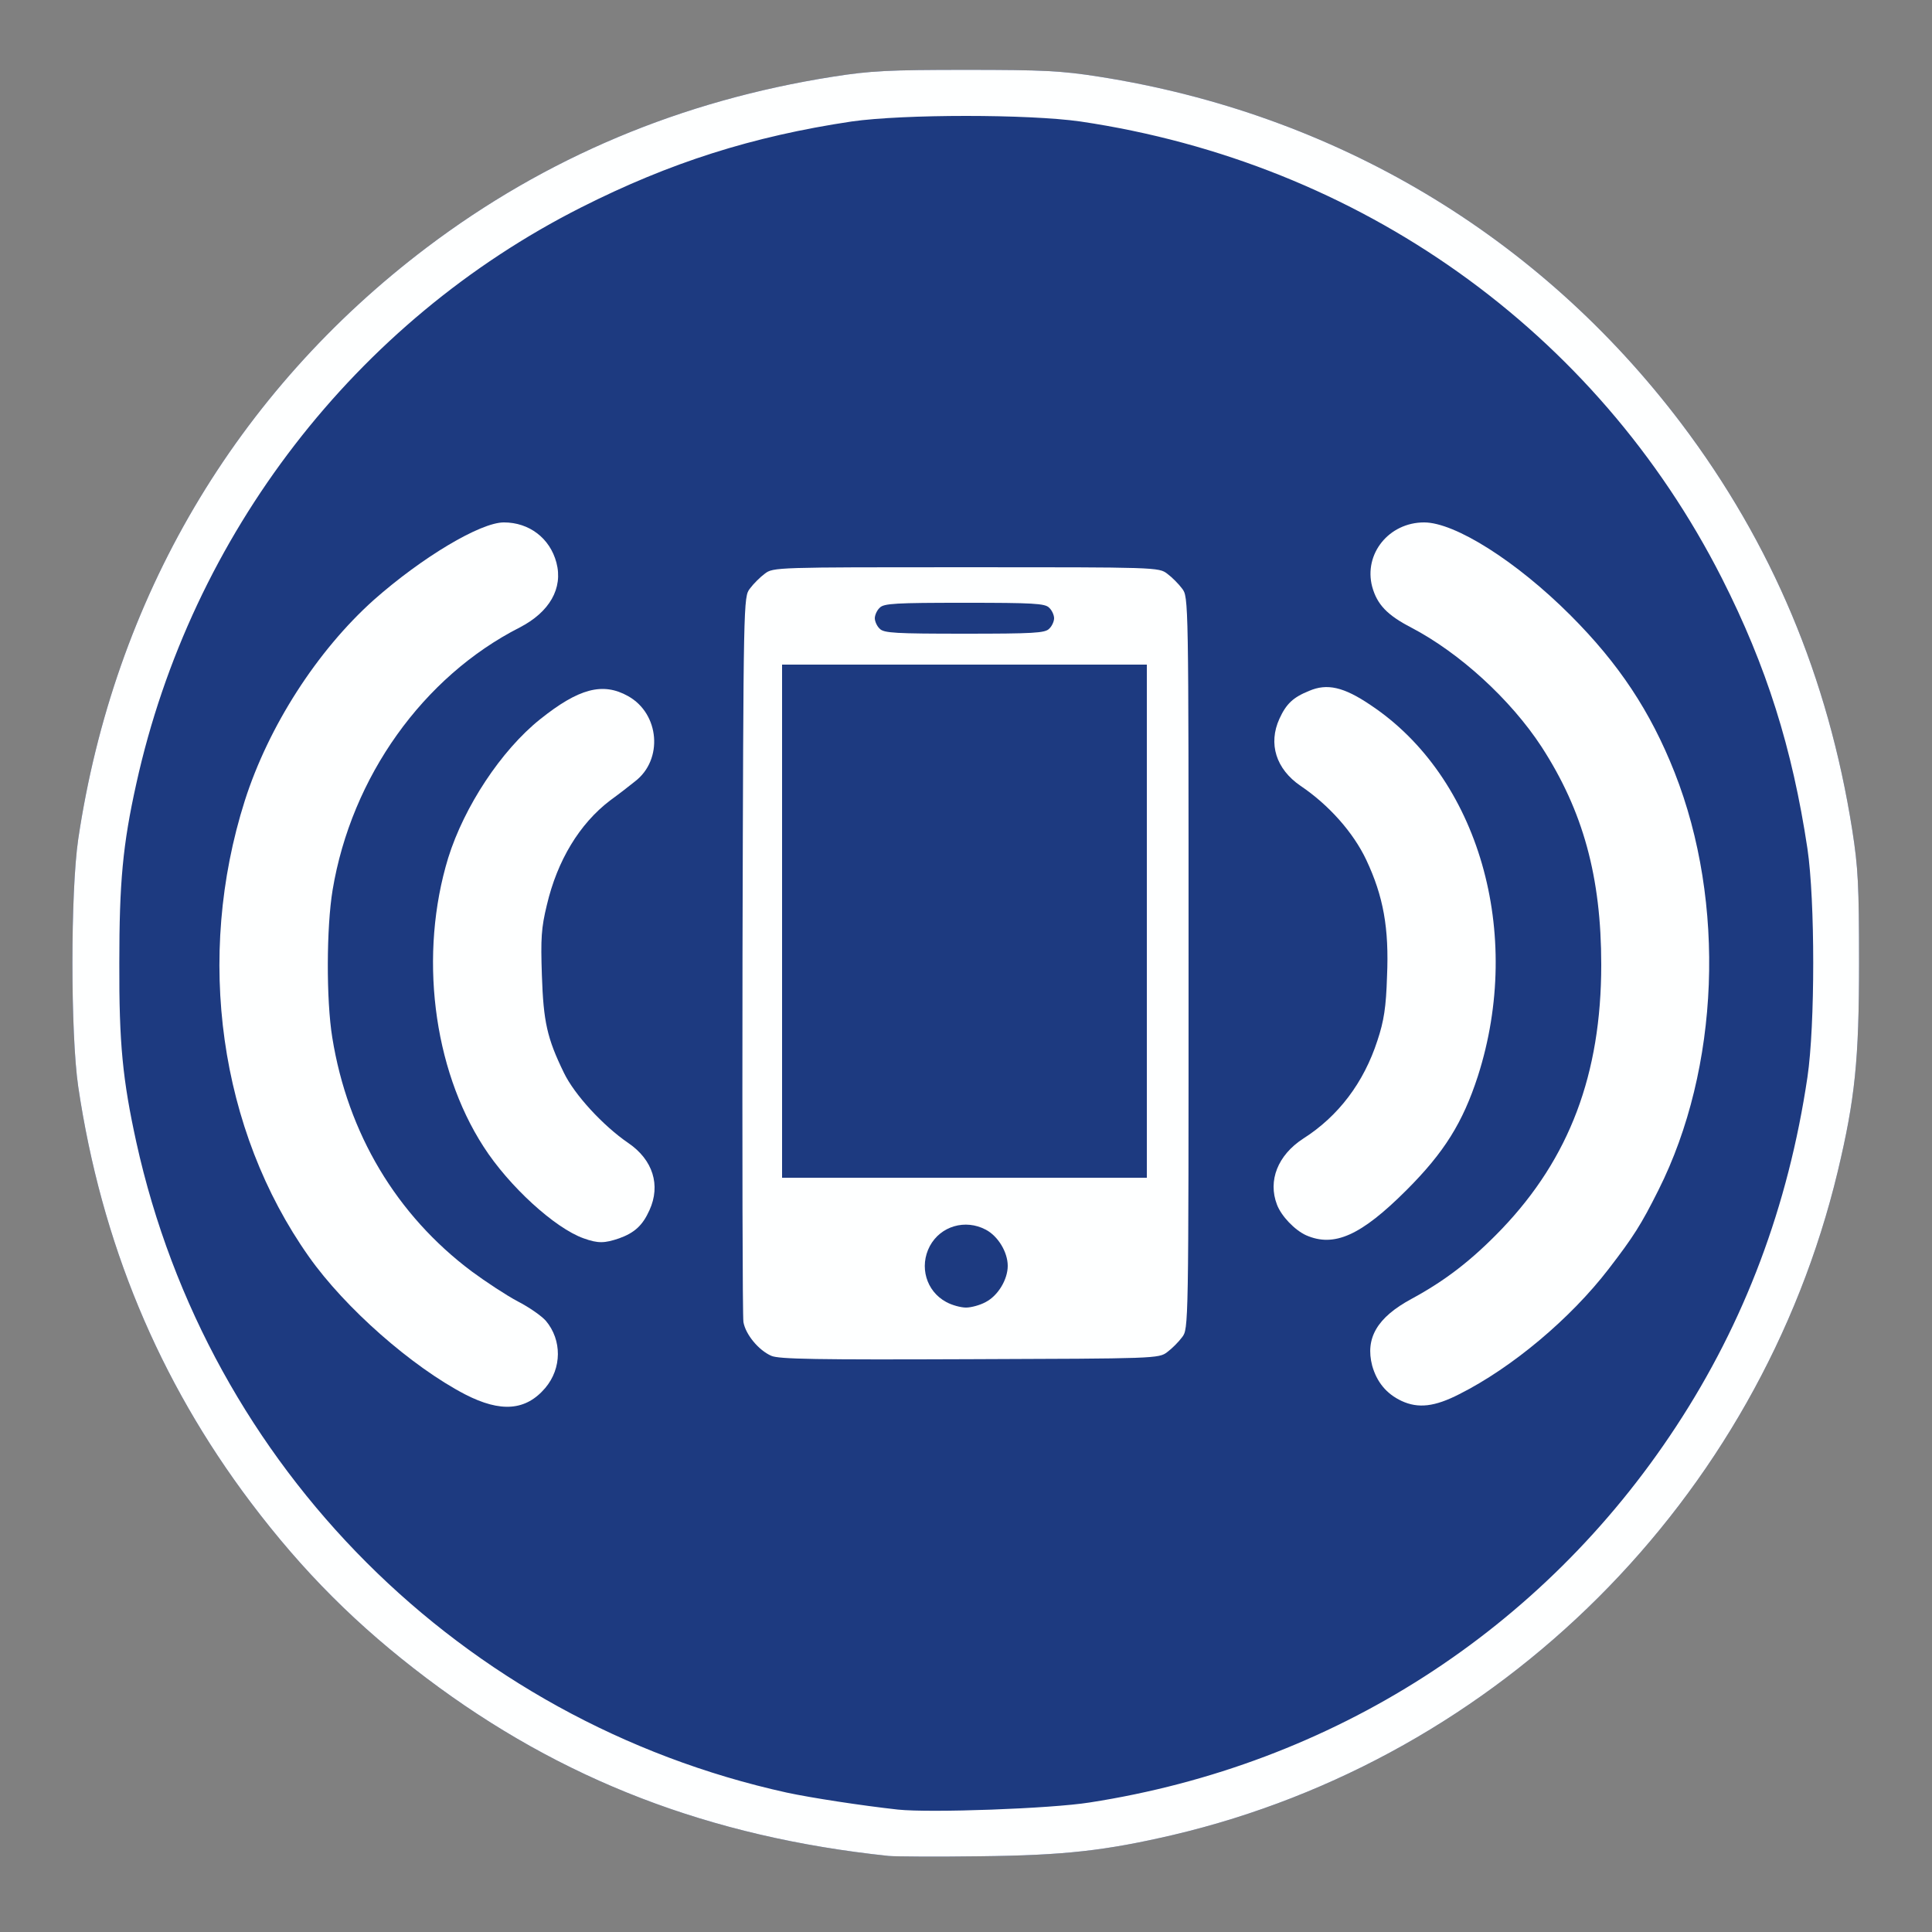 <!DOCTYPE svg PUBLIC "-//W3C//DTD SVG 20010904//EN" "http://www.w3.org/TR/2001/REC-SVG-20010904/DTD/svg10.dtd">
<svg version="1.0" xmlns="http://www.w3.org/2000/svg" width="625px" height="625px" viewBox="0 0 6250 6250" preserveAspectRatio="xMidYMid meet">
<rect x="0" y="0" width="6250" height="6250" fill="#808080" stroke="none"/>
<g id="layer101" fill="#1d3a80" stroke="none">
 <path d="M2875 6004 c-579 -61 -1059 -246 -1495 -575 -224 -169 -400 -345 -569 -569 -297 -394 -483 -840 -558 -1345 -25 -171 -25 -629 0 -800 116 -779 510 -1447 1127 -1914 386 -292 825 -476 1315 -553 121 -19 180 -22 430 -22 250 0 309 3 430 22 764 120 1423 513 1884 1122 293 388 475 821 553 1315 19 121 22 180 22 430 0 314 -13 440 -69 675 -255 1061 -1093 1897 -2150 2146 -219 51 -351 66 -625 69 -140 2 -273 1 -295 -1z"/>
 </g>
<g id="layer102" fill="#feffff" stroke="none">
 <path d="M2875 6004 c-579 -61 -1059 -246 -1495 -575 -224 -169 -400 -345 -569 -569 -297 -394 -483 -840 -558 -1345 -25 -171 -25 -629 0 -800 116 -779 510 -1447 1127 -1914 386 -292 825 -476 1315 -553 121 -19 180 -22 430 -22 250 0 309 3 430 22 764 120 1423 513 1884 1122 293 388 475 821 553 1315 19 121 22 180 22 430 0 314 -13 440 -69 675 -255 1061 -1093 1897 -2150 2146 -219 51 -351 66 -625 69 -140 2 -273 1 -295 -1z m650 -173 c787 -122 1465 -557 1897 -1216 222 -338 363 -713 425 -1130 25 -169 25 -571 0 -740 -49 -325 -132 -589 -277 -875 -406 -799 -1170 -1343 -2075 -1477 -169 -24 -571 -24 -740 0 -321 48 -588 133 -875 278 -730 369 -1261 1058 -1439 1864 -44 198 -55 320 -55 580 -1 261 11 379 55 580 232 1052 1052 1872 2104 2104 79 17 242 42 360 55 105 11 494 -3 620 -23z"/>
 <path d="M1505 4511 c-173 -90 -389 -280 -506 -446 -289 -409 -368 -968 -207 -1475 77 -241 234 -485 417 -649 156 -138 345 -251 421 -251 82 0 149 51 170 130 22 83 -22 160 -119 210 -312 159 -544 483 -605 849 -20 120 -21 356 -1 478 50 310 208 574 451 756 46 34 113 78 149 97 37 19 77 47 91 63 52 62 52 153 -2 217 -63 74 -144 80 -259 21z"/>
 <path d="M4534 4532 c-49 -23 -80 -61 -95 -114 -23 -89 16 -156 127 -216 109 -59 195 -125 292 -226 219 -229 322 -501 322 -855 0 -285 -59 -498 -193 -705 -100 -153 -265 -304 -422 -386 -77 -40 -110 -74 -126 -132 -28 -106 54 -208 168 -208 100 0 299 126 473 300 157 157 259 311 337 508 167 423 146 958 -52 1352 -56 112 -81 151 -161 255 -123 160 -312 319 -483 405 -80 41 -133 47 -187 22z"/>
 <path d="M2495 4386 c-41 -18 -83 -69 -90 -109 -3 -18 -4 -553 -3 -1189 3 -1150 3 -1157 24 -1184 11 -15 33 -37 48 -48 27 -21 37 -21 651 -21 614 0 624 0 651 21 15 11 37 33 48 48 21 27 21 31 21 1211 0 1180 0 1184 -21 1211 -11 15 -33 37 -48 48 -27 21 -39 21 -639 23 -494 2 -618 0 -642 -11z m694 -174 c40 -21 71 -73 71 -117 0 -44 -31 -96 -71 -117 -66 -35 -146 -12 -181 53 -35 66 -12 146 53 181 18 10 47 18 64 18 17 0 46 -8 64 -18z m521 -1232 l0 -830 -590 0 -590 0 0 830 0 830 590 0 590 0 0 -830z m-316 -946 c9 -8 16 -24 16 -34 0 -10 -7 -26 -16 -34 -13 -14 -52 -16 -274 -16 -222 0 -261 2 -274 16 -9 8 -16 24 -16 34 0 10 7 26 16 34 13 14 52 16 274 16 222 0 261 -2 274 -16z"/>
 <path d="M1888 4006 c-93 -33 -242 -169 -324 -297 -164 -254 -209 -623 -114 -934 52 -166 171 -347 297 -448 125 -100 203 -121 285 -75 102 57 114 206 22 276 -16 13 -52 41 -81 62 -98 75 -170 193 -204 338 -18 74 -20 108 -16 227 5 151 17 204 71 315 34 71 127 172 209 228 79 54 105 136 68 217 -22 49 -48 73 -98 91 -47 16 -68 17 -115 0z"/>
 <path d="M4225 3996 c-37 -17 -80 -62 -94 -99 -30 -78 3 -160 84 -213 115 -73 197 -182 241 -318 21 -63 28 -108 31 -207 7 -157 -12 -260 -67 -377 -42 -89 -121 -178 -213 -240 -79 -54 -105 -136 -68 -217 22 -48 44 -69 96 -90 58 -25 112 -13 199 46 350 233 495 738 347 1200 -49 151 -109 247 -231 369 -147 147 -234 186 -325 146z"/>
 </g>

</svg>